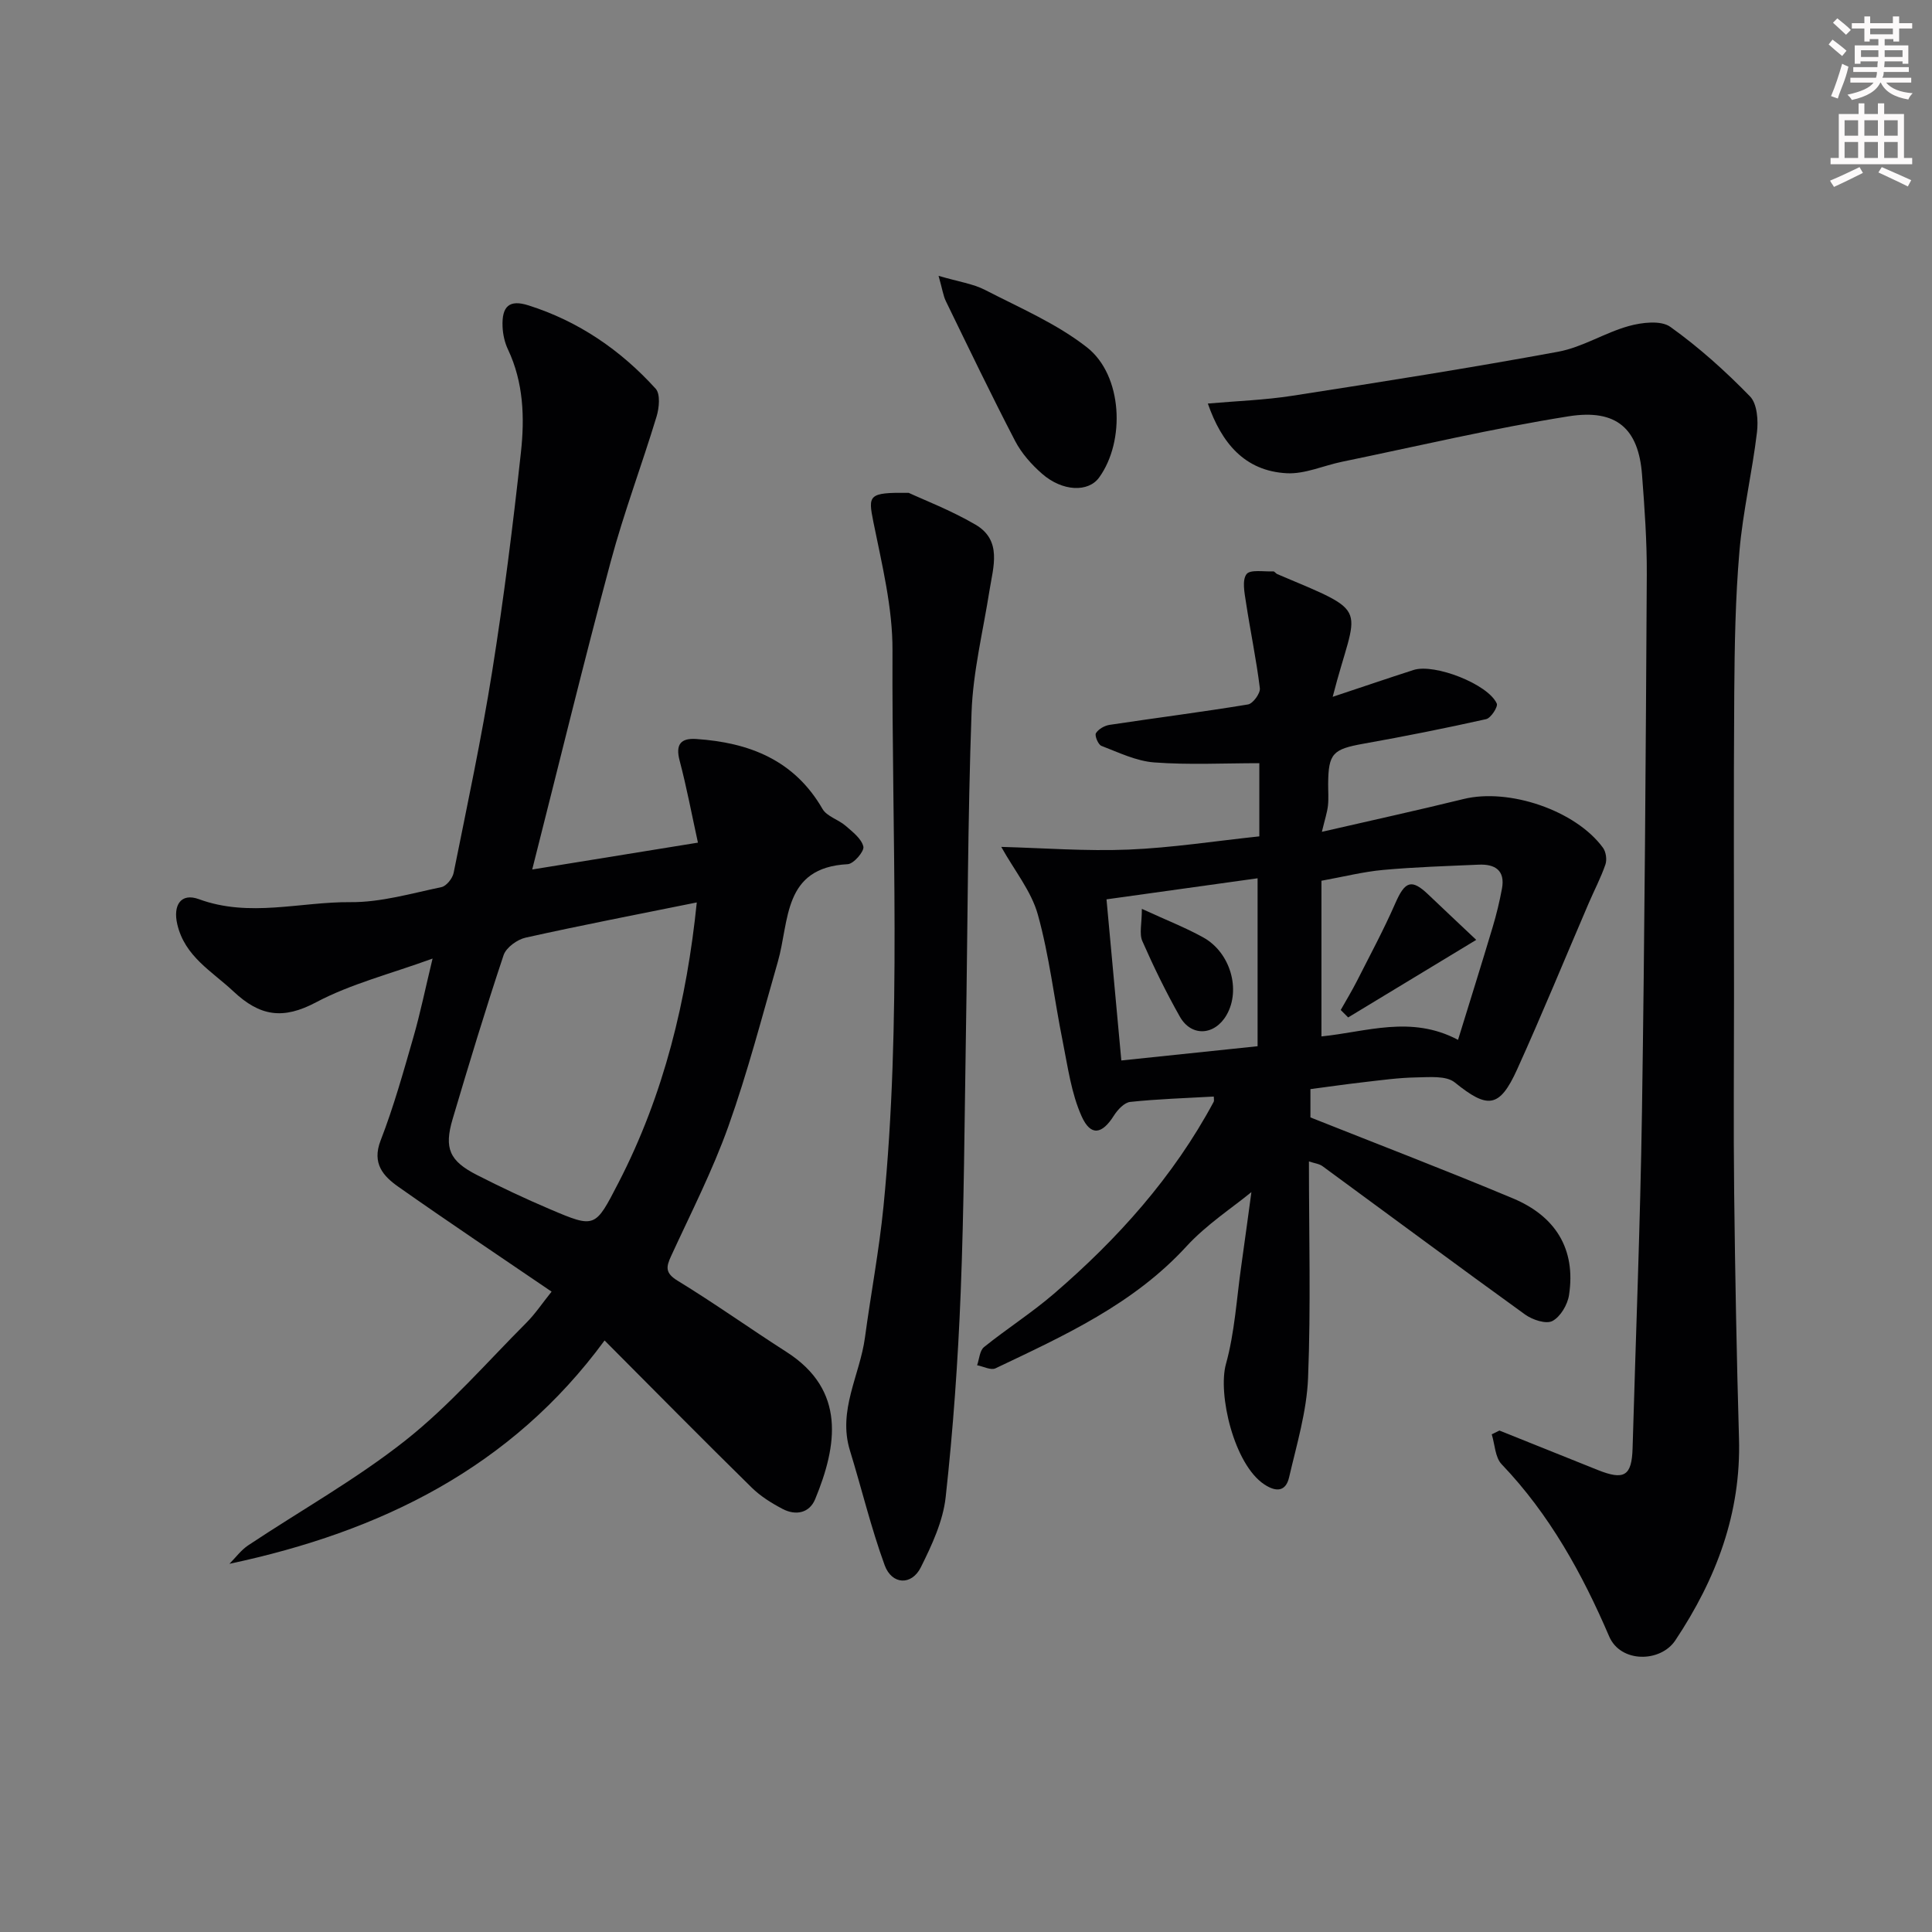 <svg enable-background="new 0 0 400 400" viewBox="0 0 400 400" xmlns="http://www.w3.org/2000/svg"><rect x="0" y="0" width="400" height="400" fill="#808080" stroke="none"/><path d="m378.6 9.2.8-1c.9.7 1.9 1.4 2.9 2.3l-.9 1.1c-1.1-.9-2-1.7-2.8-2.4zm.5 10.7c.9-2.1 1.6-4.3 2.3-6.7.4.2.8.4 1.3.6-.7 3.1-1.5 4.3-2.2 6.6zm.4-15.2.9-.9c1 .8 2 1.6 2.8 2.4l-1 1c-1-.9-1.9-1.8-2.7-2.5zm12.5-1.3h1.2v1.4h2.7v1.1h-2.7v2.7h-1.2v-.5h-1.8v1.3h4.9v3.8h-1.2v-.5h-3.7c0 .4-.1.9-.1 1.2h5.1v1h-5.2c0 .6-.1.9-.3 1.2h6v1h-5.2c1.1 1.3 2.9 2 5.5 2.2-.4.4-.7.8-.9 1.3-2.9-.5-4.8-1.6-5.7-3.5h-.1c-.8 1.7-2.7 2.9-5.9 3.6-.2-.4-.6-.8-.9-1.1 2.8-.6 4.6-1.4 5.4-2.5h-4.8v-1h5.3c.1-.3.2-.7.2-1.2h-4.9v-1h5c0-.4 0-.8.1-1.2h-3.6v.5h-1.2v-3.8h4.9v-1.3h-1.8v.5h-1.1v-2.7h-2.6v-1.1h2.6v-1.4h1.2v1.4h4.7v-1.4zm-6.7 8.4h3.6c0-.4 0-.9 0-1.4h-3.6zm1.9-4.7h4.7v-1.2h-4.7zm6.7 3.3h-3.7v1.4h3.7z" fill="#fcfafa"/><path d="m384.7 21.4h1.3v2.2h2.8v-2.2h1.3v2.2h4.1v9.1h1.7v1.3h-16.9v-1.3h1.7v-9.1h4.1v-2.2zm.3 13.2.7 1.2c-1.8.9-3.8 1.9-6 2.9-.2-.4-.5-.7-.8-1.3 2.4-1 4.4-2 6.1-2.8zm-3.1-6.5h2.8v-3.2h-2.8zm0 4.6h2.8v-3.3h-2.8v3.2zm4.1-4.6h2.8v-3.2h-2.8zm0 4.6h2.8v-3.3h-2.8zm3.6 1.9c2.1.9 4.1 1.8 6.1 2.7l-.7 1.3c-2.2-1.1-4.2-2-6.1-2.9zm3.3-9.7h-2.8v3.2h2.8zm-2.8 7.8h2.8v-3.3h-2.8z" fill="#fcfafa"/><g fill="#010103"><path d="m125.17 277.53c-19.32 26.33-46.31 39.58-77.67 46.24 1.29-1.29 2.41-2.85 3.91-3.84 10.86-7.23 22.36-13.66 32.55-21.72 9.08-7.19 16.8-16.11 25.03-24.36 1.83-1.84 3.3-4.05 5.21-6.43-10.77-7.34-21.33-14.39-31.71-21.7-3.11-2.19-5.54-4.81-3.69-9.59 2.7-6.95 4.71-14.18 6.78-21.36 1.43-4.95 2.46-10.02 3.98-16.31-8.82 3.21-16.92 5.24-24.09 9.04-6.87 3.65-11.63 2.93-17.14-2.24-4.49-4.21-10.05-7.2-11.62-13.88-.93-3.93.71-6.59 4.46-5.22 10.5 3.86 20.98.53 31.42.62 6.27.05 12.57-1.81 18.8-3.11 1.03-.21 2.3-1.81 2.53-2.95 2.79-13.9 5.76-27.78 7.99-41.78 2.39-15.03 4.29-30.14 5.94-45.27.79-7.19.55-14.49-2.68-21.32-.68-1.43-1.05-3.11-1.12-4.7-.18-4.27 1.41-5.68 5.35-4.43 10.37 3.28 19.1 9.26 26.35 17.26 1 1.1.73 3.96.19 5.74-3.05 10.06-6.78 19.92-9.5 30.06-5.6 20.88-10.71 41.89-16.25 63.74 11.15-1.81 22.23-3.6 34.31-5.56-1.26-5.73-2.32-11.41-3.79-16.98-.89-3.35.23-4.69 3.42-4.48 10.96.73 20.3 4.33 26.16 14.48.9 1.56 3.29 2.19 4.78 3.49 1.45 1.26 3.3 2.67 3.68 4.31.23.96-2.01 3.58-3.24 3.64-13.48.69-12.04 11.76-14.47 20.21-3.28 11.4-6.26 22.92-10.24 34.07-3.28 9.19-7.76 17.95-11.85 26.84-1.06 2.29-1.26 3.53 1.36 5.13 7.66 4.68 14.97 9.9 22.53 14.74 12.37 7.92 10.49 19.42 5.93 30.48-1.2 2.9-4.04 3.44-6.74 2.02-2.29-1.2-4.58-2.63-6.41-4.43-10.07-9.89-19.99-19.95-30.45-30.45zm19.09-90.69c-11.92 2.41-23.72 4.68-35.44 7.29-1.75.39-4.03 2.05-4.56 3.63-3.75 11.23-7.18 22.58-10.55 33.93-1.8 6.08-.65 8.68 5.04 11.58 4.94 2.52 9.96 4.89 15.06 7.06 9.46 4.03 9.4 3.9 14.23-5.44 9.48-18.34 14.17-37.98 16.22-58.05z"/><path d="m271 240.46c0 15.22.41 30.06-.18 44.86-.28 6.9-2.35 13.75-3.93 20.56-.65 2.8-2.51 3.17-5.1 1.47-6.32-4.14-9.69-18.75-7.97-24.95 1.82-6.55 2.2-13.51 3.17-20.3.82-5.76 1.58-11.52 2.1-15.29-3.94 3.24-9.28 6.7-13.45 11.24-10.99 11.99-25.32 18.48-39.54 25.25-.95.45-2.52-.4-3.8-.64.45-1.28.53-3.03 1.43-3.76 4.7-3.79 9.84-7.06 14.41-10.99 13.26-11.39 24.81-24.27 33.14-39.79.13-.25.02-.62.02-1.09-5.8.33-11.57.5-17.3 1.11-1.23.13-2.62 1.63-3.39 2.85-2.43 3.85-4.78 4.33-6.67.13-2.15-4.78-2.86-10.24-3.91-15.47-1.77-8.77-2.77-17.73-5.16-26.31-1.35-4.84-4.83-9.08-7.57-14 8.67.23 17.53.92 26.34.56 8.98-.37 17.92-1.77 27.09-2.74 0-5.5 0-10.6 0-15.15-7.37 0-14.6.38-21.77-.16-3.72-.28-7.36-2.06-10.93-3.43-.67-.26-1.43-2.13-1.13-2.62.53-.86 1.8-1.58 2.86-1.73 9.54-1.44 19.11-2.65 28.62-4.22 1.03-.17 2.59-2.31 2.46-3.36-.73-5.96-1.98-11.86-2.88-17.81-.3-1.96-.83-4.55.12-5.81.77-1.01 3.61-.48 5.54-.57.26-.01.51.42.8.55 20.01 8.47 16.46 6.01 11.5 25.42 5.9-1.96 11.31-3.81 16.75-5.56 4.31-1.39 15.41 2.92 17.22 6.95.3.66-1.22 3.01-2.2 3.23-8.41 1.88-16.88 3.57-25.36 5.08-6.38 1.14-7.3 2-7.35 8.33-.01 1.5.12 3.01-.04 4.49-.16 1.42-.63 2.81-1.26 5.43 10.24-2.36 19.81-4.45 29.33-6.79 9.38-2.31 23.19 2.33 28.87 10.09.62.85.85 2.45.51 3.45-.94 2.74-2.3 5.32-3.45 7.99-4.94 11.49-9.68 23.07-14.84 34.46-3.66 8.07-6.12 8.17-12.9 2.69-1.8-1.46-5.32-1.08-8.04-1.04-3.6.06-7.2.57-10.79.98-3.58.41-7.14.92-11.06 1.44v5.86c14.27 5.68 28.21 11.01 41.97 16.78 8.68 3.64 13.04 10.39 11.57 20-.3 1.99-1.77 4.49-3.44 5.37-1.32.69-4.12-.24-5.64-1.33-14.04-10.13-27.94-20.46-41.91-30.69-.68-.53-1.71-.63-2.86-1.02zm30.87-25.17c2.51-8.15 4.89-15.71 7.16-23.31.79-2.63 1.44-5.32 1.94-8.02.69-3.78-1.47-5.09-4.82-4.94-6.6.29-13.21.49-19.79 1.09-4.13.38-8.19 1.41-12.77 2.24v32.23c9.34-.94 18.56-4.45 28.28.71zm-72.78-29.09c1.06 11.49 2.07 22.46 3.07 33.36 9.52-1 18.57-1.94 28.21-2.95 0-11.67 0-23 0-34.77-10.28 1.43-20.57 2.87-31.28 4.36z"/><path d="m310.44 296.18c6.77 2.72 13.55 5.43 20.32 8.15 5.53 2.22 7.08 1.25 7.25-4.49.66-23.19 1.59-46.38 1.94-69.57.56-37.08.79-74.17 1-111.26.04-6.93-.46-13.88-.99-20.79-.73-9.41-5.22-13.61-15.18-12.03-15.74 2.5-31.3 6.19-46.92 9.41-3.84.79-7.69 2.58-11.46 2.38-8.74-.47-13.5-6.3-16.33-14.43 5.91-.52 11.76-.72 17.49-1.61 18.38-2.85 36.76-5.75 55.05-9.12 5.03-.93 9.64-3.94 14.63-5.32 2.71-.75 6.63-1.22 8.58.17 5.92 4.23 11.41 9.17 16.5 14.4 1.5 1.54 1.73 5 1.44 7.45-.98 8.24-2.92 16.38-3.63 24.63-.84 9.72-1 19.52-1.07 29.28-.15 20.86-.05 41.72-.05 62.59 0 13.66-.13 27.32.03 40.98.2 16.93.51 33.86 1 50.79.45 15.52-4.72 29.11-13.18 41.83-3.06 4.6-11.33 4.72-13.7-.82-5.56-12.96-12.35-25.28-22.26-35.64-1.36-1.42-1.4-4.1-2.05-6.2.52-.26 1.05-.52 1.59-.78z"/><path d="m188.14 102.04c3.07 1.43 8.67 3.58 13.79 6.56 5.61 3.27 3.71 8.75 2.92 13.73-1.32 8.38-3.4 16.74-3.7 25.16-.8 22.25-.8 44.53-1.17 66.8-.29 17.77-.38 35.55-1.08 53.3-.56 14.15-1.56 28.31-3.11 42.39-.55 4.98-2.86 9.93-5.14 14.51-1.9 3.82-6 3.64-7.49-.43-2.83-7.76-4.76-15.84-7.19-23.75-2.56-8.31 2.06-15.6 3.11-23.39 1.22-9.06 2.94-18.07 3.84-27.17 3.79-38.3 1.7-76.73 1.86-115.1.04-8.87-2.19-17.81-3.96-26.6-1.1-5.54-1.1-6.12 7.32-6.01z"/><path d="m194.32 57.11c4.18 1.23 7.12 1.63 9.61 2.91 7.19 3.71 14.83 6.97 21.12 11.9 7.39 5.79 7.97 19.43 2.5 26.96-2.23 3.07-7.56 2.91-11.8-.79-2.19-1.91-4.26-4.25-5.59-6.81-4.96-9.55-9.62-19.25-14.33-28.93-.54-1.11-.71-2.41-1.51-5.24z"/><path d="m277.58 209.11c1.14-2.02 2.35-4.01 3.4-6.08 2.69-5.31 5.52-10.57 7.91-16.03 2-4.58 3.37-5.1 6.85-1.77 3.11 2.97 6.25 5.91 9.9 9.36-9.27 5.61-17.89 10.83-26.52 16.06-.51-.52-1.03-1.03-1.54-1.54z"/><path d="m236.41 188.17c5.13 2.36 9.07 3.89 12.72 5.92 5.64 3.13 7.81 10.86 4.82 16.05-2.46 4.27-7.29 4.58-9.68.34-2.86-5.06-5.42-10.31-7.76-15.63-.67-1.53-.1-3.6-.1-6.68z"/></g></svg>